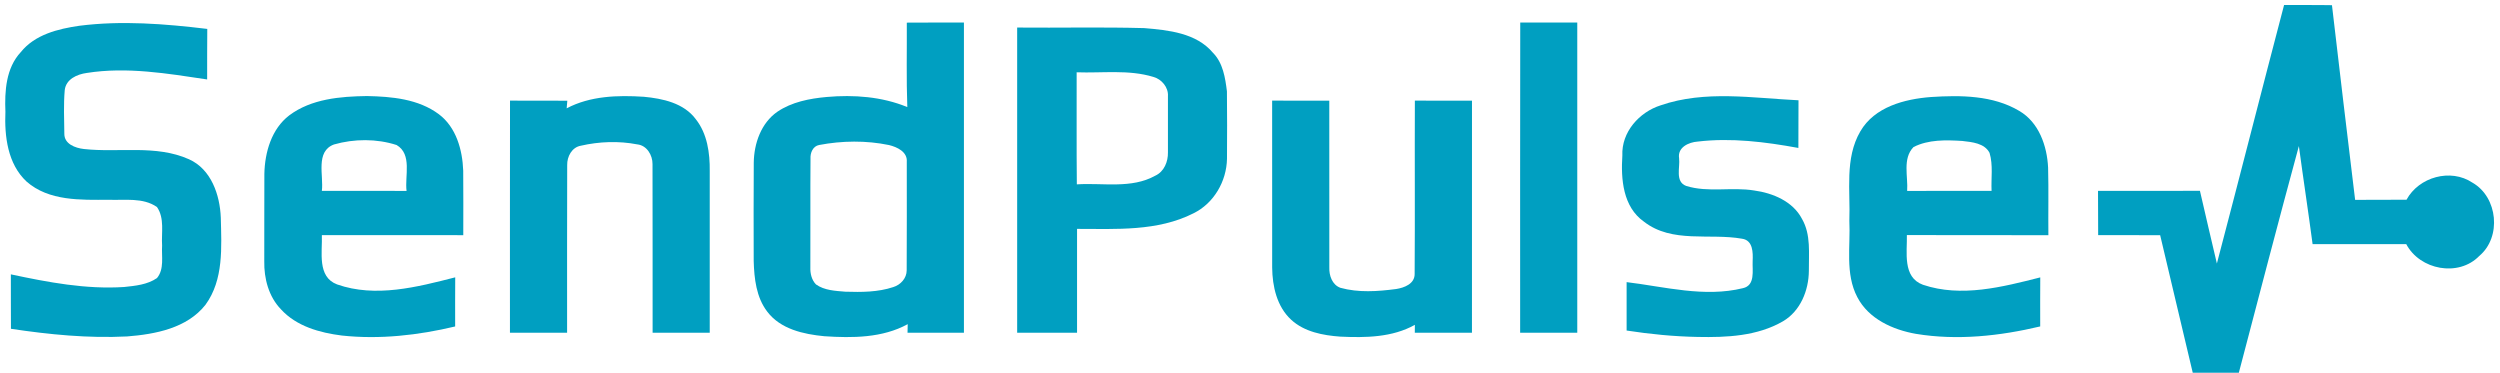 <svg class="main-nav__logo" fill="#009fc1" width="134" height="20" viewBox="0 0 804 120" version="1.1" xmlns="http://www.w3.org/2000/svg">
                    <path d="M 734.56 1.61 C 739.69 1.65 744.82 1.57 749.96 1.67 C 752.41 22.55 754.86 43.42 757.41 64.28 C 762.91 64.21 768.42 64.28 773.93 64.24 C 777.91 56.90 788.13 54.05 795.15 58.75 C 803.32 63.42 804.57 76.25 797.33 82.32 C 790.65 89.19 778.23 86.82 773.85 78.51 C 763.81 78.49 753.77 78.50 743.73 78.51 C 742.34 67.99 740.73 57.49 739.32 46.97 C 732.72 71.23 726.40 95.56 720.01 119.87 C 715.07 119.88 710.12 119.87 705.19 119.88 C 701.65 105.15 698.24 90.38 694.71 75.65 C 688.06 75.59 681.42 75.64 674.77 75.62 C 674.72 70.87 674.78 66.12 674.72 61.38 C 685.65 61.37 696.58 61.38 707.50 61.37 C 709.27 69.18 711.14 76.96 712.95 84.75 C 720.23 57.06 727.29 29.31 734.56 1.61 Z"></path>
                    <path d="M 291.63 7.28 C 297.75 7.22 303.87 7.27 310.00 7.25 C 310.01 40.50 310.00 73.75 310.00 107.00 C 303.95 107.00 297.90 107.00 291.86 107.00 C 291.88 106.31 291.91 104.94 291.92 104.25 C 283.77 108.71 274.13 108.73 265.11 108.13 C 258.43 107.49 250.99 105.86 246.73 100.20 C 243.21 95.61 242.55 89.56 242.39 83.96 C 242.37 73.41 242.33 62.86 242.41 52.30 C 242.49 46.16 244.76 39.58 249.98 35.95 C 254.63 32.79 260.34 31.69 265.85 31.19 C 274.59 30.42 283.62 31.06 291.79 34.44 C 291.46 25.39 291.68 16.33 291.63 7.28 M 263.44 46.63 C 261.43 47.00 260.54 49.16 260.66 51.01 C 260.56 62.66 260.67 74.31 260.61 85.95 C 260.54 87.92 261.01 90.03 262.42 91.47 C 265.14 93.41 268.65 93.54 271.86 93.81 C 277.02 93.97 282.34 93.98 287.29 92.32 C 289.63 91.61 291.59 89.48 291.59 86.95 C 291.67 75.31 291.61 63.68 291.62 52.04 C 291.89 48.85 288.52 47.28 285.91 46.65 C 278.55 45.13 270.81 45.23 263.44 46.63 Z"></path>
                    <path d="M 488.91 7.25 C 495.02 7.25 501.13 7.25 507.25 7.25 C 507.25 40.50 507.25 73.75 507.25 107.00 C 501.12 107.00 495.00 107.00 488.88 107.00 C 488.90 73.75 488.83 40.50 488.91 7.25 Z"></path>
                    <path d="M 25.50 8.29 C 39.18 6.55 53.02 7.66 66.66 9.30 C 66.59 14.72 66.64 20.13 66.62 25.55 C 53.85 23.64 40.81 21.42 27.91 23.46 C 24.80 23.88 21.23 25.44 20.82 28.97 C 20.42 33.61 20.63 38.30 20.69 42.96 C 20.62 46.31 24.20 47.60 26.96 47.92 C 38.17 49.17 50.12 46.46 60.76 51.21 C 67.93 54.41 70.72 62.68 71.01 69.99 C 71.23 79.44 71.98 89.96 66.08 98.02 C 60.15 105.56 49.94 107.49 40.89 108.20 C 28.40 108.83 15.87 107.60 3.52 105.74 C 3.47 99.90 3.52 94.06 3.49 88.23 C 15.44 90.78 27.63 93.10 39.91 92.30 C 43.53 91.92 47.41 91.55 50.48 89.43 C 52.90 86.52 51.91 82.45 52.13 78.98 C 51.86 74.87 52.99 70.20 50.48 66.58 C 45.99 63.45 40.11 64.45 34.94 64.25 C 25.97 64.29 15.71 64.71 8.52 58.37 C 2.45 52.69 1.41 43.82 1.74 35.94 C 1.47 29.31 1.91 21.89 6.68 16.77 C 11.22 11.11 18.66 9.28 25.50 8.29 Z"></path>
                    <path d="M 327.12 8.86 C 340.75 8.99 354.38 8.66 368.00 9.04 C 375.77 9.69 384.73 10.59 390.09 16.98 C 393.32 20.25 394.04 25.02 394.58 29.38 C 394.68 36.61 394.63 43.85 394.60 51.08 C 394.46 58.30 390.40 65.37 383.84 68.59 C 372.29 74.46 358.94 73.61 346.38 73.61 C 346.37 84.74 346.38 95.87 346.38 107.00 C 339.96 107.00 333.54 107.00 327.12 107.00 C 327.12 74.29 327.12 41.57 327.12 8.86 M 346.25 23.25 C 346.29 35.26 346.18 47.28 346.31 59.29 C 354.70 58.74 363.83 60.79 371.54 56.50 C 374.40 55.18 375.67 51.99 375.61 48.99 C 375.64 42.97 375.63 36.95 375.61 30.93 C 375.80 28.10 373.60 25.47 370.94 24.74 C 362.94 22.30 354.47 23.56 346.25 23.25 Z"></path>
                    <path d="M 93.04 37.09 C 100.15 31.78 109.42 31.01 118.00 30.89 C 125.97 31.05 134.56 31.81 141.16 36.75 C 146.73 40.96 148.72 48.19 148.97 54.88 C 149.04 61.79 148.99 68.71 148.99 75.63 C 133.83 75.61 118.67 75.63 103.51 75.62 C 103.72 81.03 101.92 89.03 108.41 91.47 C 120.76 95.81 134.16 92.33 146.40 89.19 C 146.35 94.46 146.38 99.72 146.38 104.99 C 134.49 107.82 122.14 109.22 109.95 107.91 C 102.86 107.02 95.35 104.95 90.37 99.49 C 86.41 95.41 84.88 89.56 84.99 83.99 C 85.03 74.62 84.96 65.26 85.02 55.90 C 85.17 48.97 87.31 41.46 93.04 37.09 M 107.41 46.46 C 101.36 48.69 104.13 56.49 103.51 61.38 C 112.59 61.39 121.67 61.35 130.75 61.40 C 130.14 56.59 132.62 49.63 127.55 46.64 C 121.12 44.56 113.89 44.61 107.41 46.46 Z"></path>
                    <path d="M 182.24 34.84 C 189.82 30.83 198.68 30.58 207.04 31.12 C 213.12 31.69 219.92 33.13 223.77 38.34 C 227.47 43.01 228.32 49.22 228.25 55.00 C 228.25 72.34 228.25 89.67 228.25 107.00 C 222.12 107.00 216.00 107.00 209.88 107.00 C 209.85 88.93 209.91 70.87 209.85 52.80 C 209.89 49.90 208.02 46.74 204.92 46.43 C 198.97 45.28 192.71 45.51 186.81 46.86 C 183.91 47.36 182.35 50.35 182.41 53.08 C 182.33 71.05 182.40 89.02 182.38 107.00 C 176.25 107.00 170.13 107.00 164.00 107.00 C 164.01 82.12 163.97 57.24 164.02 32.36 C 170.16 32.40 176.31 32.36 182.45 32.39 C 182.40 33.00 182.30 34.23 182.24 34.84 Z"></path>
                    <path d="M 534.08 33.87 C 548.36 28.94 563.67 31.55 578.40 32.25 C 578.35 37.36 578.40 42.47 578.36 47.58 C 567.72 45.63 556.78 44.25 545.98 45.53 C 543.07 45.74 539.43 47.39 540.00 50.90 C 540.36 53.86 538.62 58.42 542.28 59.80 C 549.35 62.00 556.90 60.07 564.13 61.26 C 570.15 62.08 576.61 64.76 579.54 70.43 C 582.45 75.49 581.67 81.52 581.73 87.09 C 581.69 93.39 579.01 100.06 573.38 103.34 C 565.15 108.11 555.29 108.55 546.02 108.36 C 538.34 108.22 530.69 107.47 523.12 106.30 C 523.12 101.11 523.12 95.92 523.12 90.73 C 535.46 92.23 548.14 95.71 560.51 92.68 C 564.57 91.78 563.51 87.03 563.65 83.98 C 563.78 81.22 563.78 77.27 560.23 76.77 C 549.81 74.92 537.77 78.34 528.71 71.30 C 521.92 66.53 521.25 57.60 521.75 50.03 C 521.42 42.50 527.16 36.06 534.08 33.87 Z"></path>
                    <path d="M 598.27 42.27 C 602.84 34.35 612.52 31.85 621.02 31.20 C 630.56 30.59 640.90 30.62 649.38 35.66 C 655.72 39.34 658.34 46.94 658.67 53.91 C 658.86 61.15 658.68 68.40 658.76 75.64 C 643.59 75.58 628.42 75.66 613.25 75.60 C 613.38 81.12 611.78 89.16 618.42 91.58 C 630.74 95.74 643.97 92.30 656.15 89.21 C 656.10 94.47 656.13 99.72 656.13 104.98 C 643.11 108.07 629.45 109.56 616.18 107.37 C 608.75 106.07 600.94 102.57 597.31 95.56 C 593.34 88.00 595.16 79.18 594.75 71.00 C 595.13 61.42 593.20 50.97 598.27 42.27 M 615.39 47.29 C 611.77 51.01 613.68 56.77 613.34 61.41 C 622.39 61.33 631.44 61.40 640.49 61.38 C 640.30 57.31 641.03 53.12 639.84 49.16 C 638.21 46.02 634.19 45.70 631.07 45.33 C 625.83 45.01 620.19 44.84 615.39 47.29 Z"></path>
                    <path d="M 409.12 32.36 C 415.25 32.39 421.37 32.37 427.50 32.38 C 427.51 50.24 427.49 68.11 427.51 85.98 C 427.41 88.59 428.40 91.56 431.05 92.55 C 436.88 94.17 443.06 93.73 448.99 92.95 C 451.61 92.55 454.98 91.28 454.95 88.11 C 455.08 69.53 454.94 50.95 455.02 32.36 C 461.14 32.39 467.26 32.37 473.39 32.38 C 473.36 57.25 473.38 82.13 473.38 107.00 C 467.25 107.00 461.12 107.00 455.00 107.00 C 455.00 106.37 455.01 105.10 455.02 104.47 C 447.75 108.53 439.13 108.64 431.04 108.26 C 425.47 107.86 419.45 106.73 415.22 102.81 C 410.63 98.57 409.20 92.09 409.13 86.07 C 409.10 68.17 409.13 50.27 409.12 32.36 Z"></path>
                </svg>